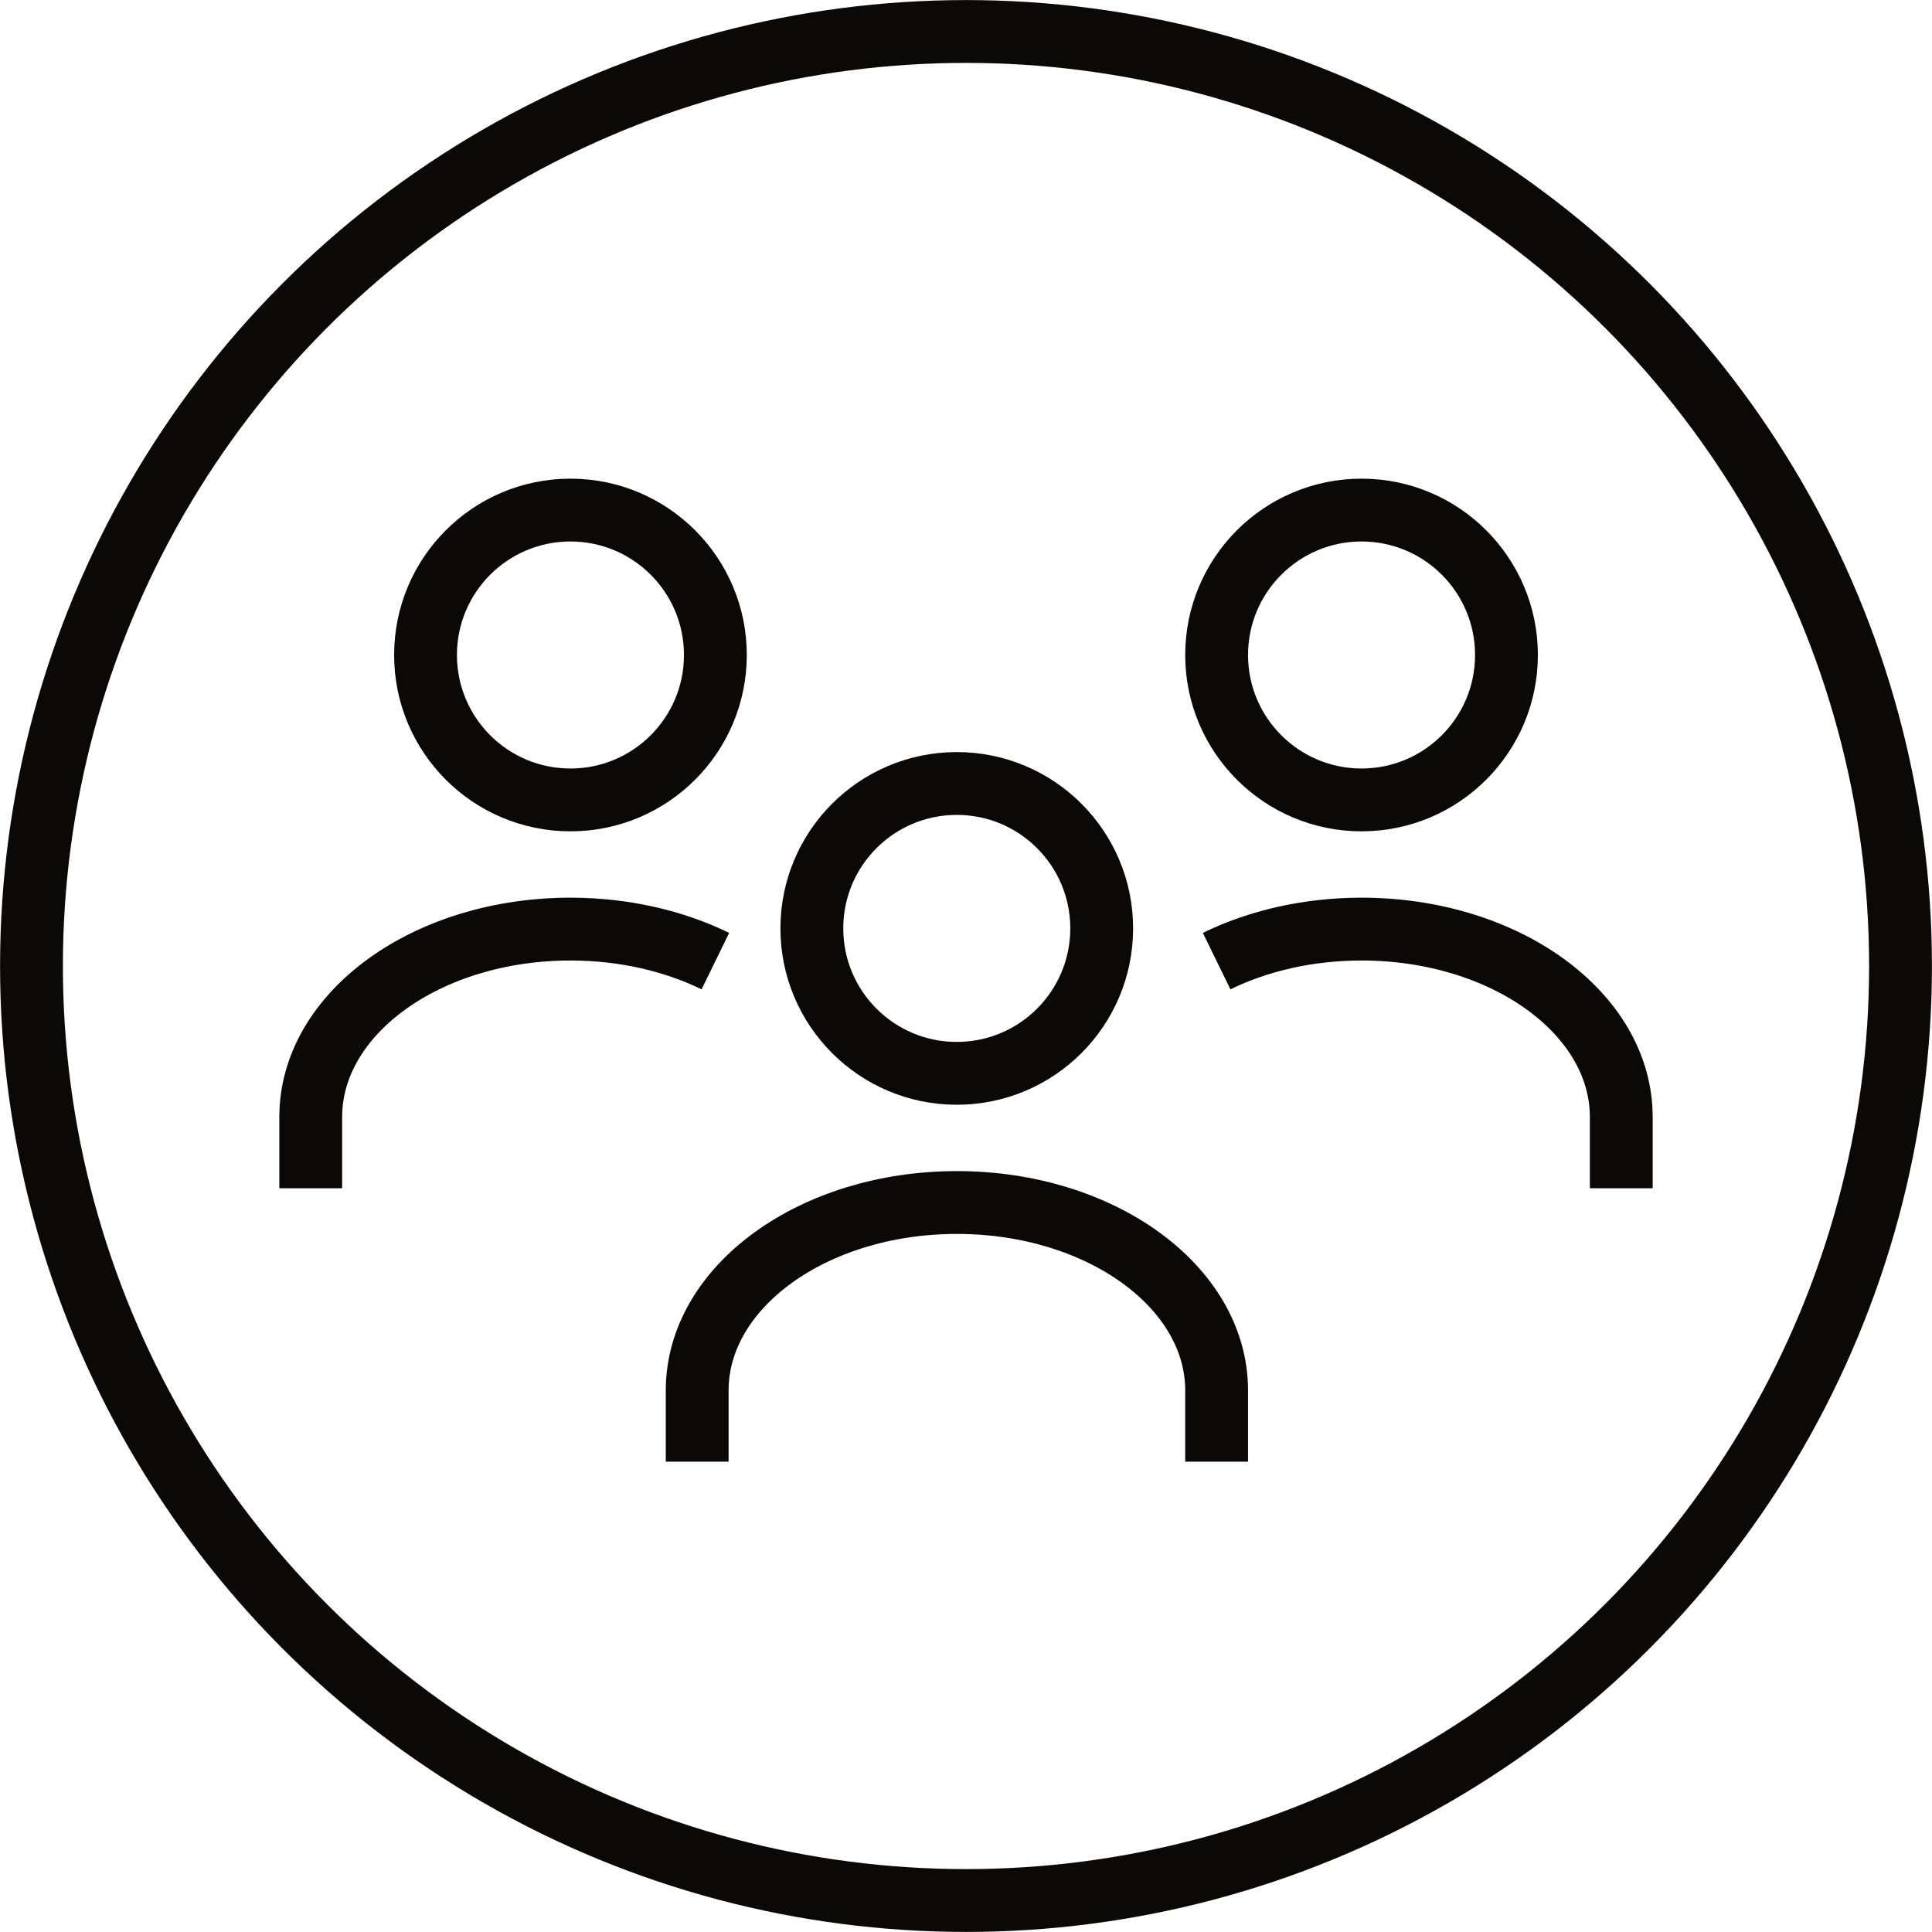 <?xml version="1.0" encoding="UTF-8"?>
<svg id="Layer_2" data-name="Layer 2" xmlns="http://www.w3.org/2000/svg" viewBox="0 0 142.38 142.38">
  <defs>
    <style>
      .cls-1 {
        fill: none;
        stroke: #0c0808;
        stroke-linejoin: round;
        stroke-width: 4.63px;
      }
    </style>
  </defs>
  <g id="Layer_1-2" data-name="Layer 1">
    <g id="About">
      <g>
        <path class="cls-1" d="M89.66,107.72v-5.25c0-7.65-8.57-13.85-19.14-13.85s-19.14,6.2-19.14,13.85v5.25"/>
        <circle class="cls-1" cx="70.51" cy="68.42" r="10.68"/>
        <path class="cls-1" d="M52.72,70.83c-3.05-1.49-6.73-2.36-10.68-2.36-10.57,0-19.14,6.2-19.14,13.85v5.25"/>
        <circle class="cls-1" cx="42.04" cy="48.27" r="10.68"/>
        <path class="cls-1" d="M89.66,70.83c3.05-1.49,6.73-2.36,10.68-2.36,10.57,0,19.14,6.2,19.14,13.85v5.25"/>
        <circle class="cls-1" cx="100.34" cy="48.27" r="10.68"/>
      </g>
      <circle class="cls-1" cx="71.19" cy="71.19" r="68.87"/>
    </g>
  </g>
</svg>